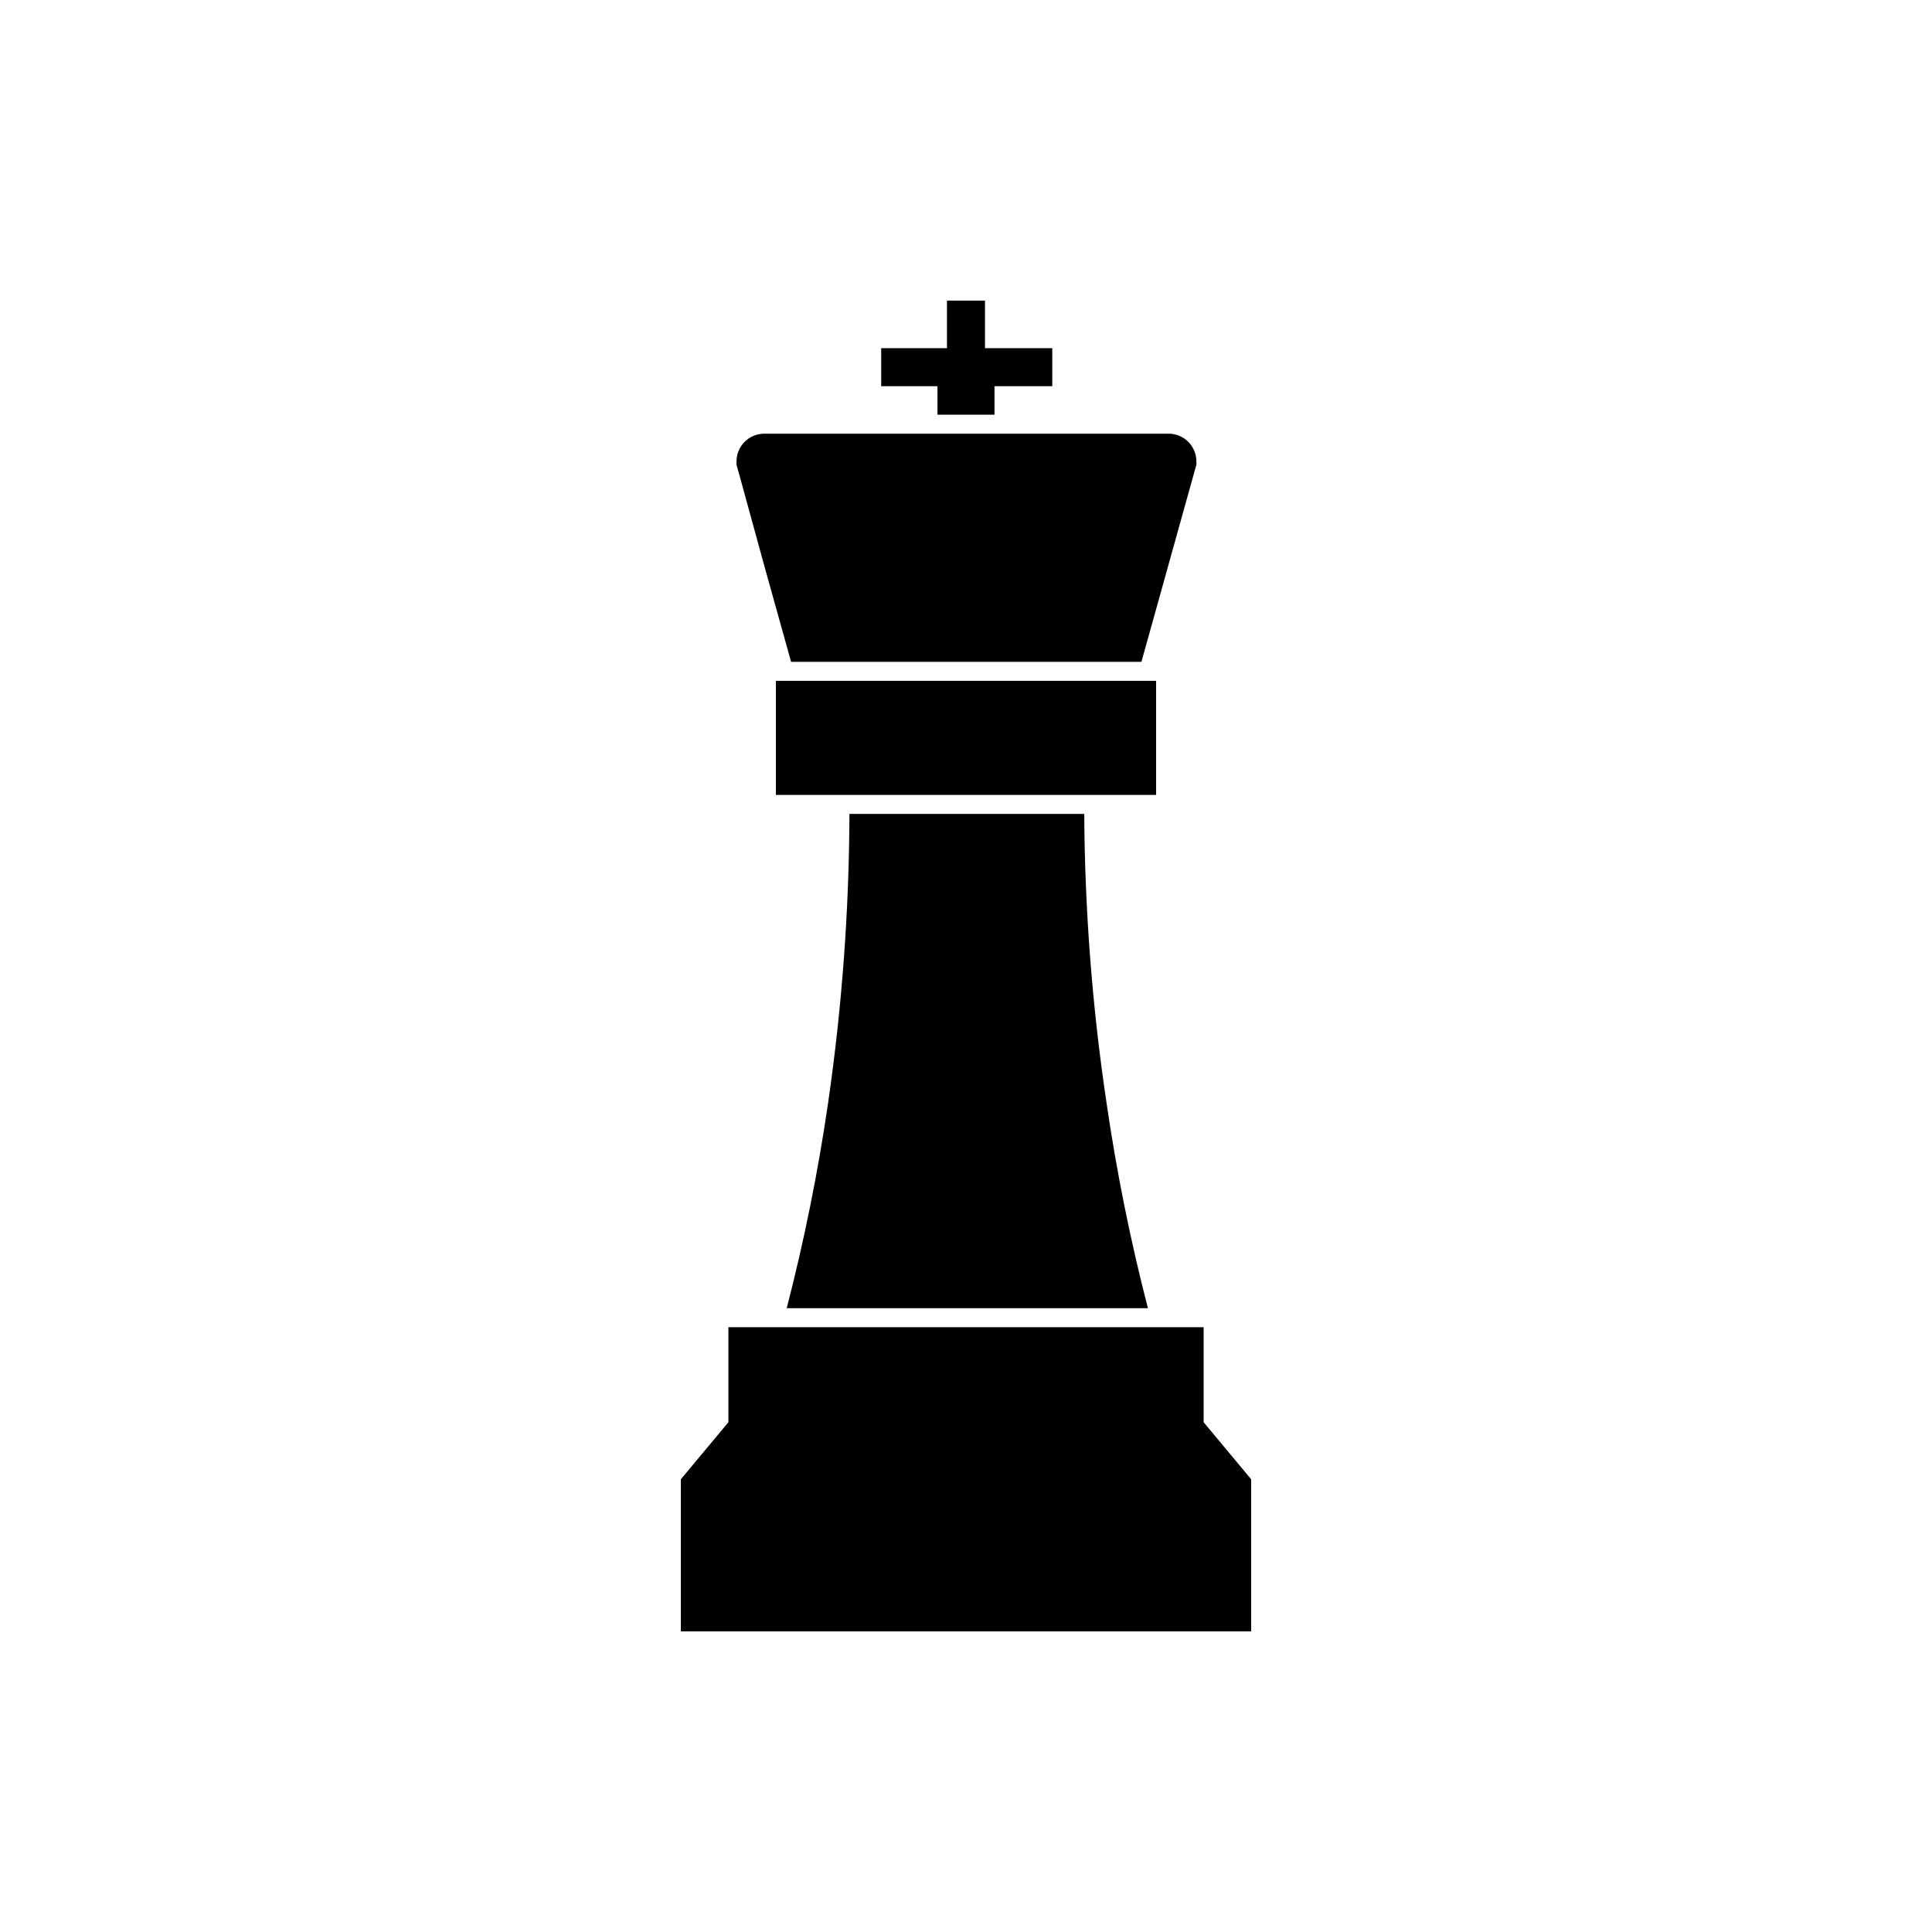 <?xml version="1.0" encoding="UTF-8"?>
<!-- The Best Svg Icon site in the world: iconSvg.co, Visit us! https://iconsvg.co -->
<svg fill="#000000" width="800px" height="800px" version="1.1" viewBox="144 144 512 512" xmlns="http://www.w3.org/2000/svg">
 <g>
  <path d="m349.62 324.43h100.76v30.23h-100.76z"/>
  <path d="m462.98 520.91v-25.191h-125.95v25.191l-12.598 15.113v40.305h151.14v-40.305z"/>
  <path d="m339.89 269.31-0.352-2.113c0.012 0.719 0.129 1.43 0.352 2.113z"/>
  <path d="m369.11 359.7c-0.086 25.594-1.969 51.148-5.641 76.477-2.668 18.355-6.336 36.555-10.984 54.512h95.727c-4.648-17.957-8.316-36.156-10.984-54.512-3.781-25.32-5.75-50.879-5.894-76.477z"/>
  <path d="m407.55 246.34h15.316v-10.074h-17.836v-12.598h-10.074v12.598h-17.434v10.074h14.914v7.559h15.113z"/>
  <path d="m453.65 258.93h-107.11c-4.062 0-7.356 3.293-7.356 7.356v0.906l0.605 2.117c4.566 16.793 9.188 33.488 13.855 50.078h92.852l13.957-50.082 0.605-2.117-0.004 0.004c0.027-0.305 0.027-0.605 0-0.906 0-1.961-0.781-3.84-2.172-5.219-1.391-1.383-3.273-2.152-5.234-2.137z"/>
 </g>
</svg>